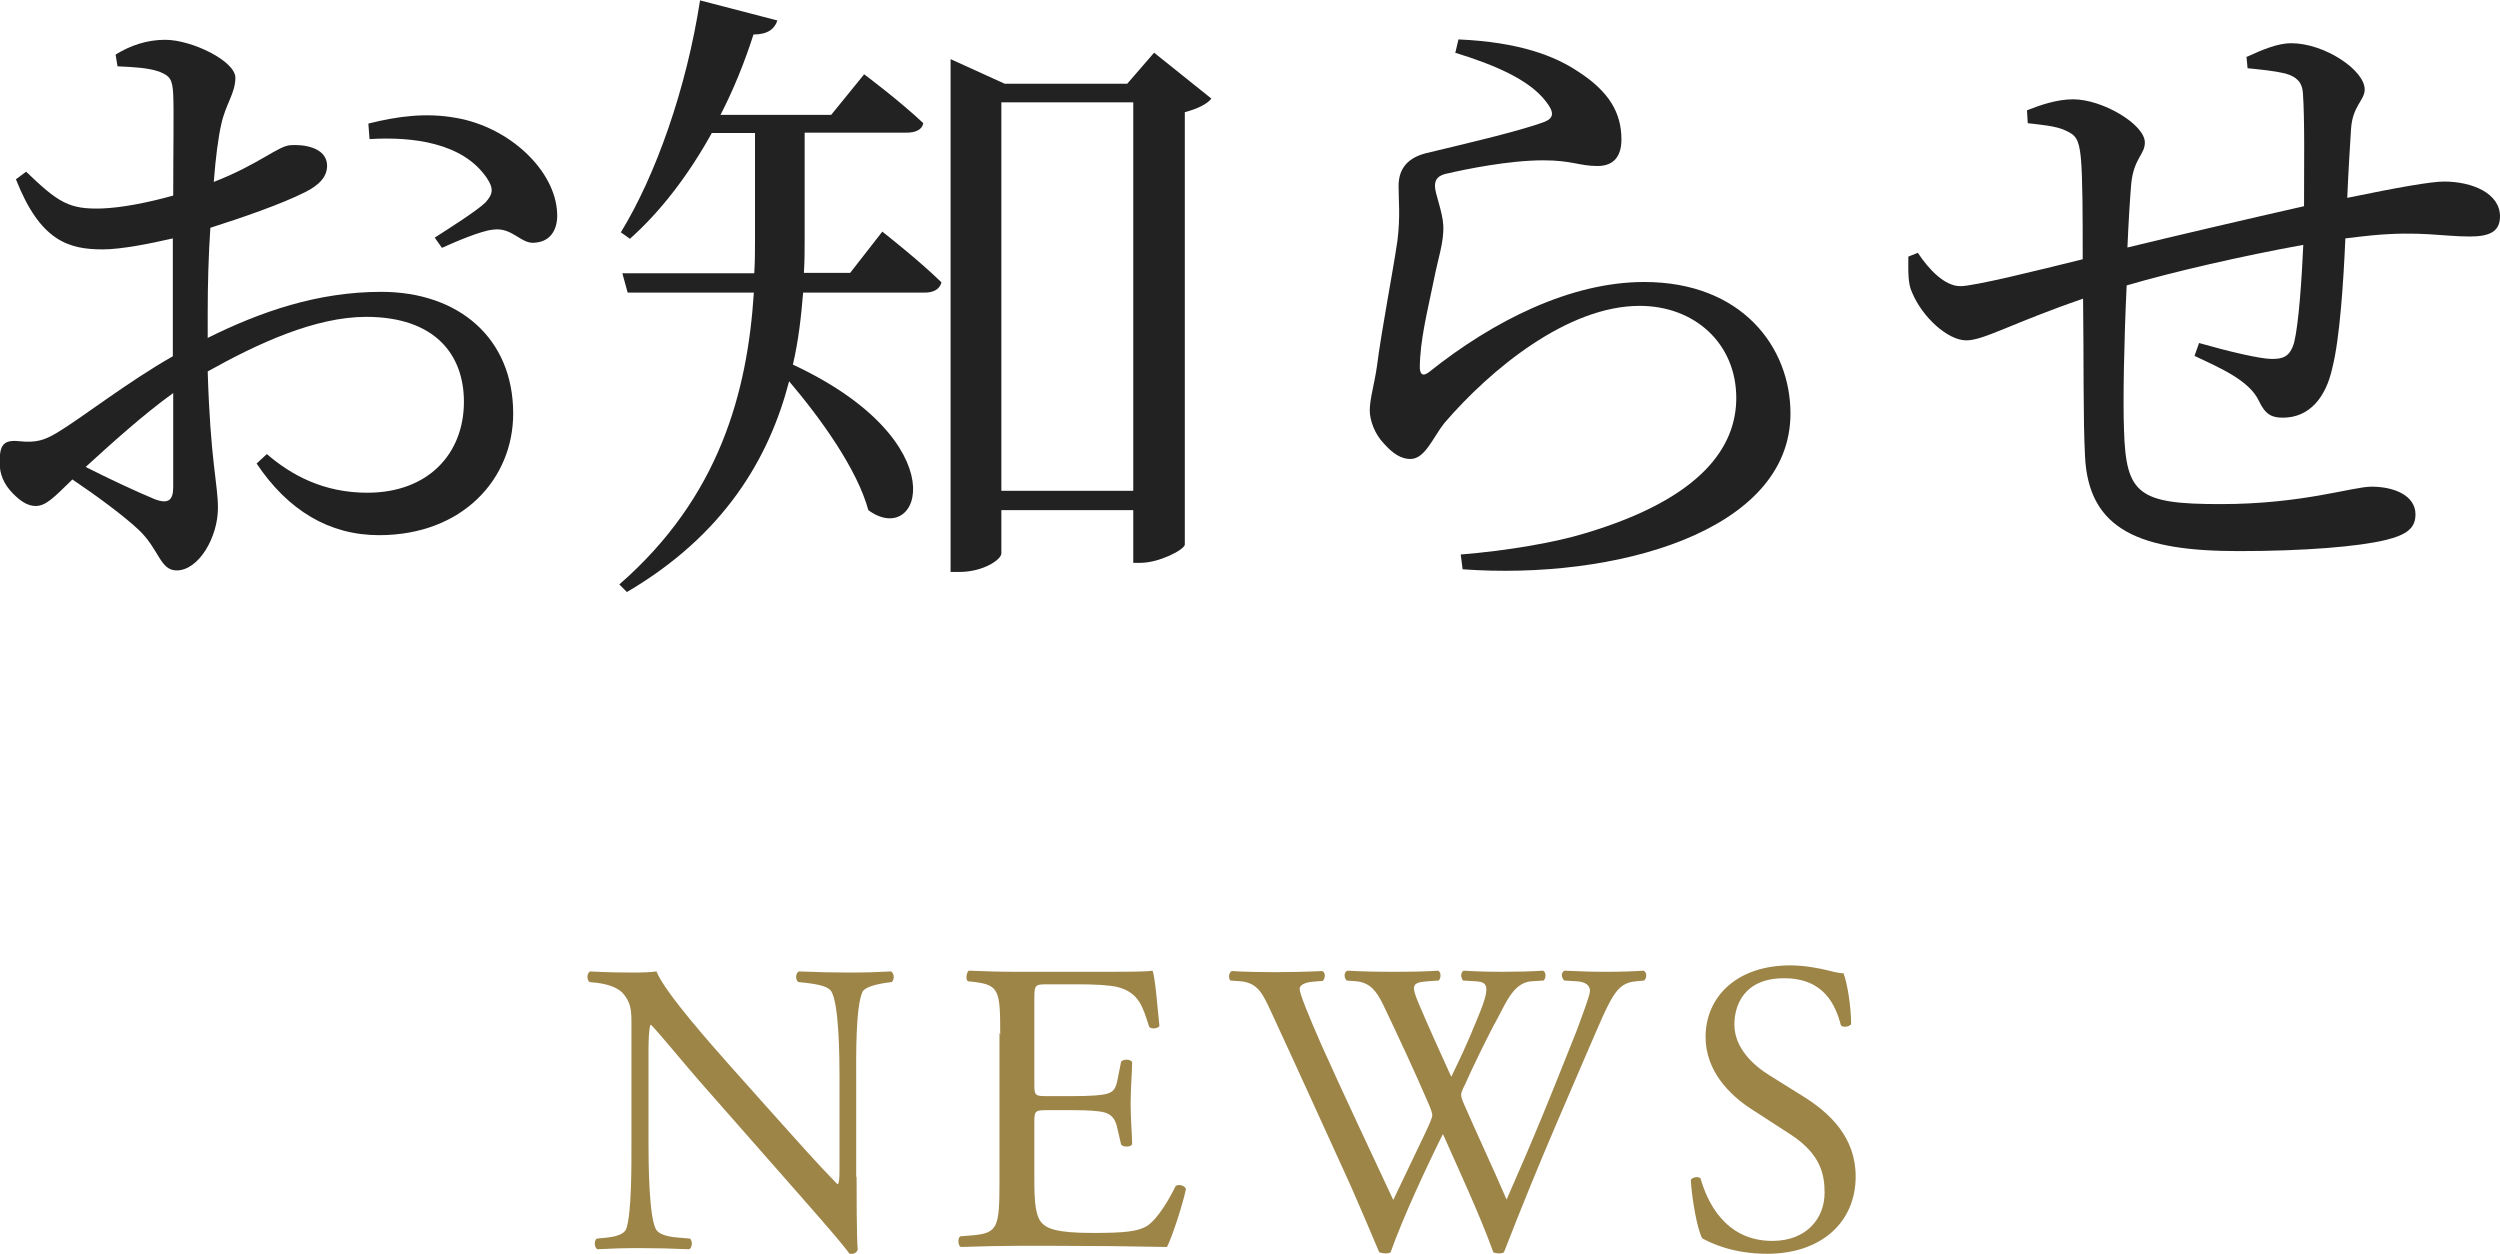 <?xml version="1.0" encoding="UTF-8"?>
<svg id="_レイヤー_2" data-name="レイヤー 2" xmlns="http://www.w3.org/2000/svg" viewBox="0 0 65.96 33.08">
  <defs>
    <style>
      .cls-1 {
        fill: #9d8447;
      }

      .cls-2 {
        fill: #222;
      }
    </style>
  </defs>
  <g id="_グローバルメニュー" data-name="グローバルメニュー">
    <g>
      <g>
        <path class="cls-2" d="M5.47,8.92c1.41-.7,2.91-1.22,4.59-1.22,2.04,0,3.48,1.22,3.48,3.21,0,1.73-1.34,3.21-3.54,3.21-1.31,0-2.4-.65-3.23-1.89l.27-.25c.65.56,1.5,1.02,2.65,1.02,1.62,0,2.55-1.04,2.55-2.4,0-1.24-.76-2.24-2.58-2.24-1.34,0-2.86.7-4.18,1.44.07,2.36.27,2.97.27,3.6,0,.78-.51,1.65-1.09,1.65-.44,0-.46-.56-1-1.07-.39-.37-1.14-.92-1.75-1.33-.49.48-.7.7-.97.7-.22,0-.41-.14-.59-.32-.26-.26-.36-.53-.36-.83,0-.46.1-.6.51-.56.46.05.68-.03,1-.22.58-.34,1.89-1.36,3.06-2.02v-3.11c-.61.14-1.36.29-1.85.29-.9,0-1.65-.22-2.29-1.85l.27-.2c.85.82,1.14,1,2.01.97.51-.02,1.19-.15,1.87-.34,0-1.19.02-2.26,0-2.67-.02-.42-.1-.49-.37-.6-.29-.1-.65-.12-1.1-.14l-.05-.31c.39-.24.82-.39,1.31-.39.7,0,1.85.56,1.85,1,0,.41-.25.68-.37,1.22-.08.34-.15.88-.2,1.53,1.19-.46,1.72-.97,2.04-.97.27-.02.94.03.95.54,0,.29-.2.51-.58.7-.61.31-1.68.68-2.5.94-.05.75-.07,1.51-.07,2.24v.66ZM4.57,10.37c-.78.56-1.63,1.33-2.31,1.95.61.31,1.34.65,1.82.85.37.14.49.02.49-.32v-2.48ZM9.72,3.26c.8-.2,1.53-.29,2.31-.15,1.41.24,2.63,1.39,2.67,2.52.02.39-.15.73-.56.77-.39.07-.61-.42-1.14-.34-.31.03-.99.32-1.34.48l-.19-.27c.34-.22,1.12-.71,1.34-.93.2-.22.22-.37.03-.65-.63-.92-1.94-1.09-3.09-1.02l-.03-.39Z"/>
        <path class="cls-2" d="M23.29,6.12s.97.76,1.55,1.33c-.05.19-.22.27-.44.27h-3.21c-.05.61-.12,1.26-.27,1.9,4.37,2.04,3.38,4.86,1.99,3.84-.29-1.07-1.24-2.4-2.09-3.4-.53,2.04-1.72,4.06-4.28,5.56l-.2-.2c2.65-2.31,3.38-5.08,3.55-7.7h-3.33l-.14-.51h3.48c.02-.31.02-.6.02-.88v-2.82h-1.14c-.61,1.1-1.34,2.06-2.16,2.79l-.24-.17c.92-1.5,1.73-3.79,2.09-6.12l2.04.53c-.07.22-.25.37-.63.37-.24.75-.53,1.46-.87,2.12h2.92l.87-1.07s.95.71,1.56,1.29c-.03.17-.2.25-.44.25h-2.69v2.8c0,.29,0,.59-.02.9h1.22l.85-1.09ZM31.96,2.6c-.1.14-.36.27-.7.36v11.41c-.02.14-.68.48-1.17.48h-.19v-1.39h-3.48v1.14c0,.17-.49.49-1.1.49h-.24V1.56l1.43.65h3.23l.71-.82,1.51,1.21ZM29.9,12.95V2.7h-3.48v10.25h3.48Z"/>
        <path class="cls-2" d="M38.4,1.38l.08-.34c1.61.07,2.55.44,3.16.85.82.53,1.14,1.09,1.14,1.79,0,.44-.2.7-.63.7-.48,0-.68-.15-1.43-.15-.92,0-2.07.24-2.5.34-.29.05-.36.17-.36.34,0,.2.2.66.22,1.04.02.44-.14.87-.25,1.44-.15.75-.37,1.58-.37,2.33.02.19.1.2.24.1,1.7-1.36,3.74-2.38,5.68-2.38,2.58,0,3.86,1.72,3.86,3.47,0,3.13-4.66,4.4-8.65,4.11l-.05-.39c1.24-.1,2.5-.32,3.28-.56,3.09-.92,3.99-2.29,3.99-3.57,0-1.43-1.09-2.43-2.55-2.43-1.9,0-3.93,1.67-5.15,3.09-.31.39-.51.95-.9.95-.24,0-.46-.14-.7-.41-.24-.25-.37-.61-.37-.87,0-.31.12-.68.19-1.17.12-.95.42-2.48.54-3.31.08-.65.03-1.05.03-1.44s.17-.73.73-.87c.83-.2,2.48-.58,3.13-.83.24-.1.25-.25.03-.53-.44-.58-1.36-.97-2.4-1.29Z"/>
        <path class="cls-2" d="M59.28,1.5c.41-.19.82-.36,1.17-.36.88,0,1.94.71,1.94,1.22,0,.29-.32.43-.36,1.04-.03.49-.07,1.1-.1,1.82,1.31-.27,2.21-.43,2.55-.43.75,0,1.48.31,1.48.92,0,.41-.29.53-.8.53-.71,0-1.31-.15-2.58-.03-.22.02-.44.05-.7.08-.05,1.17-.15,2.65-.34,3.4-.17.8-.61,1.33-1.31,1.33-.29,0-.46-.08-.63-.44-.25-.54-1.02-.87-1.7-1.19l.12-.34c.77.22,1.61.42,1.92.42.29,0,.48-.05.59-.44.12-.49.2-1.67.24-2.57-1.6.29-3.43.71-4.66,1.07-.07,1.46-.1,3.08-.07,3.82.05,1.7.39,1.95,2.55,1.95s3.48-.46,3.98-.46c.61,0,1.16.24,1.16.73,0,.36-.22.54-.8.68-.7.17-2.12.29-3.86.29-2.57,0-3.98-.53-4.06-2.53-.05-.95-.03-2.55-.05-4.13-1.89.65-2.62,1.1-3.08,1.1-.49,0-1.16-.61-1.43-1.26-.12-.24-.1-.59-.1-.95l.25-.1c.29.44.71.88,1.12.88.37,0,2.06-.42,3.23-.71,0-1.14,0-2.16-.05-2.69-.05-.49-.14-.59-.41-.71-.25-.12-.66-.15-.99-.19l-.02-.34c.36-.14.78-.29,1.22-.29.77,0,1.89.66,1.89,1.14,0,.32-.29.41-.36,1.09-.03.36-.07.97-.1,1.68,1.19-.29,3.2-.76,4.66-1.09,0-.99.02-2.29-.03-2.99-.02-.27-.15-.42-.46-.51-.29-.07-.61-.1-1-.14l-.03-.32Z"/>
      </g>
      <g>
        <path class="cls-1" d="M22.6,31.04c0,.33,0,1.64.03,1.93-.02.07-.09.12-.21.12-.13-.19-.45-.57-1.41-1.66l-2.55-2.9c-.3-.34-1.04-1.24-1.28-1.49h-.02c-.04.13-.05.39-.05.72v2.4c0,.52.01,1.95.2,2.28.07.12.29.19.56.21l.34.03c.07.09.05.22-.02.28-.5-.02-.88-.03-1.29-.03-.46,0-.76.01-1.14.03-.08-.05-.09-.21-.02-.28l.3-.03c.25-.03.43-.1.48-.22.15-.4.14-1.74.14-2.27v-3.18c0-.31-.01-.54-.24-.79-.15-.15-.42-.23-.68-.26l-.19-.02c-.07-.07-.07-.23.02-.28.46.03,1.05.03,1.24.03.18,0,.36-.01.51-.03.22.56,1.52,2.01,1.88,2.42l1.07,1.2c.76.85,1.3,1.46,1.82,1.99h.02c.04-.06.04-.23.04-.46v-2.35c0-.52-.01-1.95-.22-2.28-.07-.1-.24-.17-.68-.22l-.19-.02c-.08-.07-.07-.24.02-.28.51.02.88.03,1.3.03.47,0,.76-.01,1.13-.03.09.06.09.21.02.28l-.15.02c-.35.05-.57.14-.62.23-.19.4-.17,1.76-.17,2.27v2.63Z"/>
        <path class="cls-1" d="M26.39,27.3c0-1.14-.02-1.31-.67-1.39l-.18-.02c-.07-.04-.04-.24.02-.28.47.02.85.03,1.3.03h2.07c.7,0,1.35,0,1.48-.03.07.19.13.98.18,1.46-.04.07-.22.09-.27.02-.17-.52-.26-.9-.84-1.05-.23-.05-.58-.07-1.07-.07h-.79c-.33,0-.33.02-.33.44v2.2c0,.31.03.31.36.31h.64c.46,0,.8-.02.94-.07s.21-.11.26-.39l.09-.45c.06-.07.24-.07.29.01,0,.26-.04.69-.04,1.11,0,.4.04.81.04,1.06-.04.08-.23.08-.29.01l-.1-.43c-.04-.2-.12-.36-.34-.42-.15-.04-.42-.06-.85-.06h-.64c-.33,0-.36.01-.36.3v1.55c0,.58.03.96.21,1.14.13.13.36.25,1.33.25.85,0,1.17-.04,1.41-.17.2-.11.5-.5.78-1.07.08-.05.23-.02.27.08-.08.39-.35,1.23-.5,1.53-.99-.02-1.97-.03-2.95-.03h-.99c-.47,0-.85.01-1.5.03-.07-.03-.09-.21-.02-.28l.36-.03c.63-.06.68-.22.68-1.38v-3.96Z"/>
        <path class="cls-1" d="M32.47,25.88c-.07-.07-.05-.22.03-.26.3.02.79.03,1.13.03.31,0,.87-.01,1.25-.03.1.03.09.19.02.26l-.25.02c-.23.02-.36.09-.36.19,0,.13.23.69.57,1.47.62,1.38,1.27,2.75,1.9,4.1.26-.55.56-1.17.85-1.78.1-.21.18-.4.18-.45s-.03-.15-.09-.29c-.38-.88-.79-1.76-1.21-2.64-.17-.34-.33-.57-.7-.61l-.26-.02c-.08-.09-.07-.22.02-.26.32.02.74.03,1.18.03.55,0,.96-.01,1.21-.03.08.03.09.18.02.26l-.29.02c-.43.03-.44.11-.23.61.23.54.54,1.23.85,1.91.21-.43.41-.85.65-1.44.4-.94.34-1.06-.01-1.08l-.33-.02c-.08-.11-.05-.23.02-.26.3.02.63.03,1.03.03.36,0,.8-.01,1.06-.03.08.03.09.18.02.26l-.32.02c-.46.03-.66.53-.9.98-.23.41-.69,1.36-.86,1.75-.06.11-.1.22-.1.26s.02.13.08.26c.37.85.76,1.67,1.12,2.51.34-.77.67-1.54.99-2.32.22-.53.8-1.99.88-2.19.14-.4.33-.87.33-1,0-.15-.13-.24-.36-.25l-.32-.02c-.09-.1-.08-.22.01-.26.42.02.71.03,1.06.03.42,0,.74-.01,1.02-.03.09.03.1.18.02.26l-.21.02c-.55.05-.65.39-1.31,1.91l-.8,1.86c-.48,1.12-.92,2.2-1.38,3.38-.03.02-.08.03-.13.03s-.11-.01-.15-.03c-.35-.98-.99-2.35-1.33-3.12-.4.8-1.06,2.21-1.38,3.12-.03.02-.08.03-.13.03s-.11-.01-.17-.03c-.19-.46-.62-1.45-.76-1.77-.7-1.53-1.39-3.06-2.1-4.59-.21-.45-.34-.75-.8-.79l-.26-.02Z"/>
        <path class="cls-1" d="M46.63,33.08c-.92,0-1.51-.29-1.72-.41-.13-.24-.27-1.02-.3-1.54.05-.08.22-.1.26-.03.16.56.62,1.64,1.89,1.64.92,0,1.38-.61,1.38-1.27,0-.48-.1-1.02-.9-1.54l-1.05-.68c-.55-.36-1.19-.99-1.19-1.89,0-1.05.81-1.89,2.24-1.89.34,0,.74.07,1.02.14.14.04.3.07.38.07.1.26.2.88.2,1.34-.04.07-.22.1-.27.03-.14-.53-.44-1.24-1.5-1.24s-1.31.72-1.31,1.22c0,.64.53,1.1.94,1.35l.88.55c.69.43,1.38,1.07,1.38,2.11,0,1.21-.91,2.04-2.34,2.04Z"/>
      </g>
    </g>
  </g>
</svg>